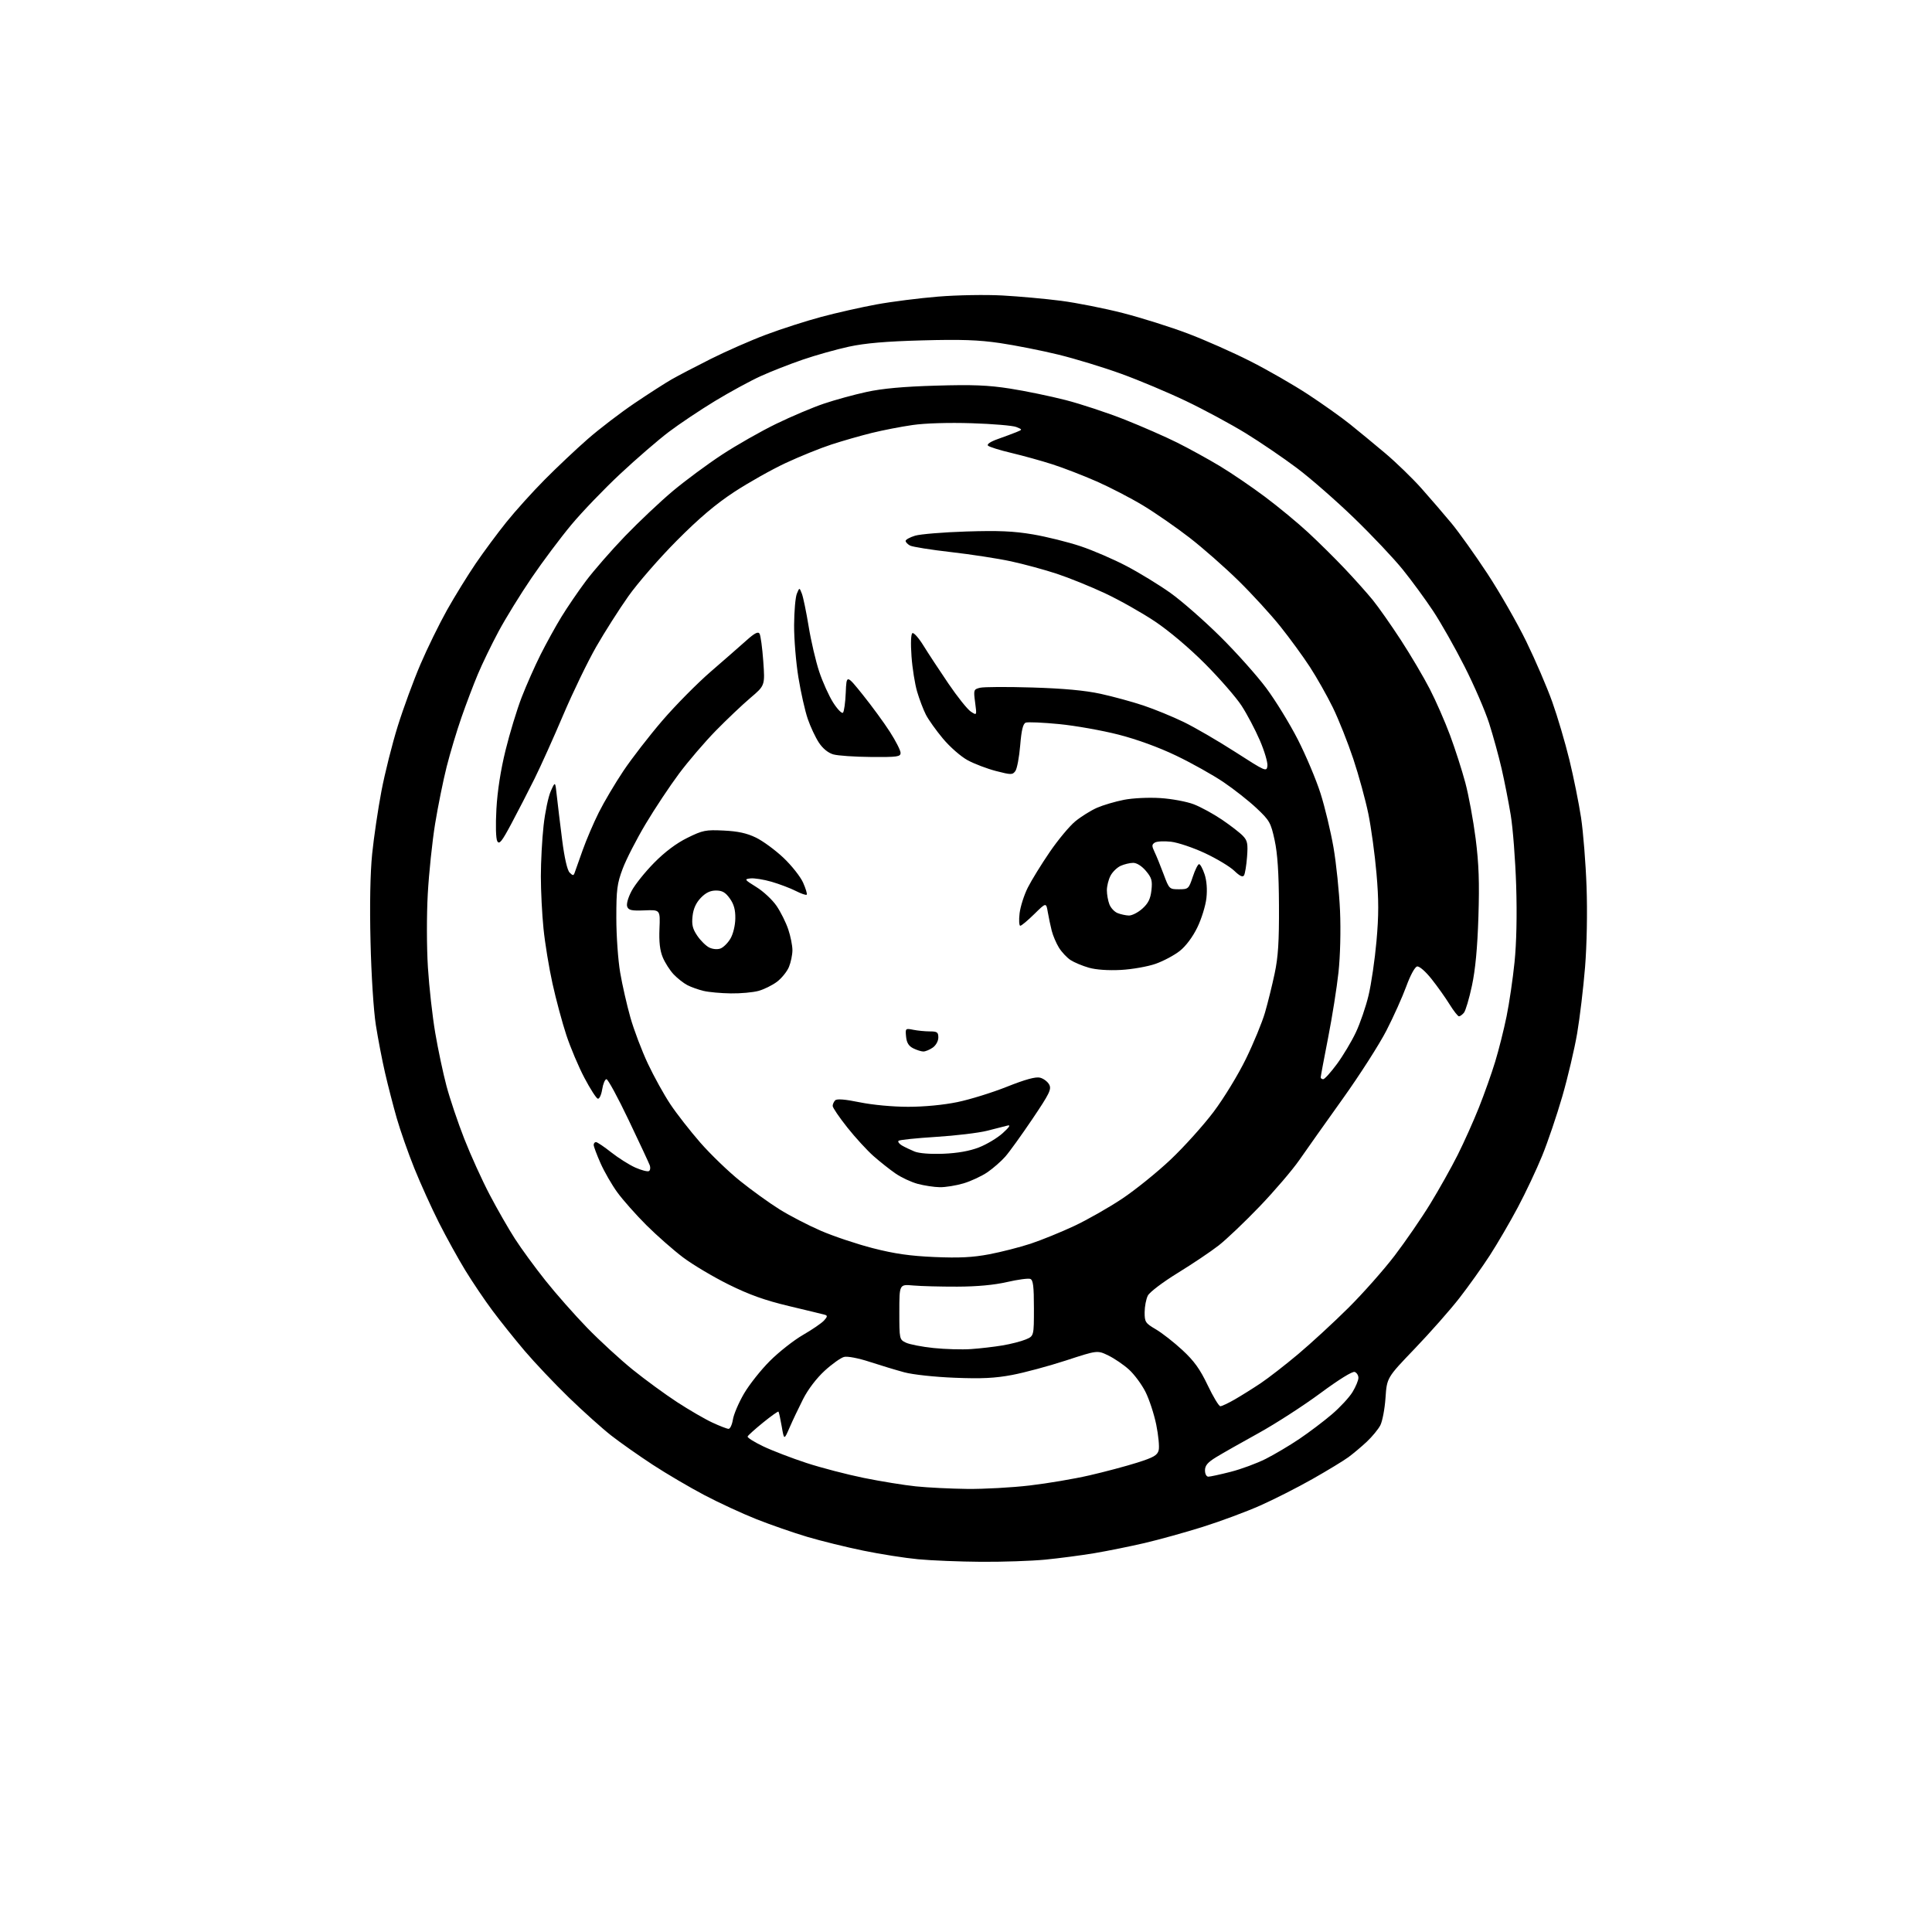 <?xml version="1.0" encoding="UTF-8" standalone="no"?>
<svg 
  version="1.1" 
  xmlns="http://www.w3.org/2000/svg" 
  xmlns:xlink="http://www.w3.org/1999/xlink" 
  xmlns:svg="http://www.w3.org/2000/svg"
  xmlns:rdf="http://www.w3.org/1999/02/22-rdf-syntax-ns#"
  xmlns:cc="http://creativecommons.org/ns#"
  xmlns:dc="http://purl.org/dc/elements/1.1/"
  viewBox="0 0 768 768"
  width="768"
  height="768"
>
<style>svg {background-color: white; }</style>"
<path stroke="none" fill="black" fill-rule="evenodd" d="M390.00,620.84C381.48,620.78 370.23,620.33 365.00,619.83C359.77,619.34 349.94,617.80 343.15,616.40C336.36,615.01 326.35,612.54 320.89,610.92C315.44,609.30 306.37,606.15 300.74,603.92C295.11,601.69 285.77,597.37 280.00,594.33C274.23,591.29 265.00,585.87 259.50,582.28C254.00,578.68 246.57,573.46 243.00,570.67C239.43,567.88 231.84,561.07 226.14,555.55C220.45,550.02 212.54,541.67 208.57,537.00C204.61,532.33 198.84,525.12 195.77,521.00C192.69,516.88 187.84,509.68 184.97,505.00C182.11,500.32 177.39,491.77 174.47,486.00C171.56,480.23 167.17,470.53 164.72,464.46C162.27,458.38 159.11,449.38 157.70,444.46C156.29,439.53 154.21,431.45 153.07,426.50C151.92,421.55 150.28,413.00 149.41,407.50C148.51,401.77 147.60,387.65 147.29,374.42C146.93,359.60 147.17,347.06 147.94,339.42C148.61,332.86 150.26,321.65 151.62,314.50C152.98,307.35 155.91,295.69 158.13,288.59C160.35,281.48 164.40,270.46 167.13,264.09C169.86,257.71 174.62,248.00 177.70,242.50C180.79,237.00 185.93,228.68 189.11,224.00C192.30,219.32 197.80,211.90 201.34,207.50C204.87,203.10 211.70,195.53 216.50,190.69C221.30,185.84 229.02,178.56 233.66,174.50C238.29,170.45 246.68,164.04 252.29,160.25C257.91,156.46 264.52,152.21 267.00,150.80C269.48,149.38 276.45,145.74 282.50,142.70C288.55,139.66 298.45,135.31 304.50,133.04C310.55,130.76 320.45,127.58 326.51,125.96C332.56,124.34 342.41,122.12 348.40,121.02C354.38,119.92 365.40,118.52 372.89,117.91C380.44,117.29 391.84,117.09 398.50,117.46C405.10,117.82 415.57,118.77 421.78,119.57C427.98,120.38 439.06,122.57 446.39,124.45C453.73,126.34 465.31,129.98 472.12,132.56C478.93,135.13 490.12,140.09 497.00,143.58C503.88,147.06 514.23,153.01 520.00,156.80C525.77,160.59 533.25,165.90 536.61,168.60C539.97,171.29 546.27,176.49 550.61,180.14C554.95,183.80 561.45,190.10 565.05,194.14C568.65,198.19 574.02,204.43 576.98,208.00C579.94,211.57 586.36,220.57 591.25,228.00C596.13,235.43 603.09,247.56 606.70,254.96C610.31,262.36 614.97,273.19 617.05,279.02C619.13,284.84 622.19,295.21 623.86,302.06C625.53,308.90 627.61,319.23 628.49,325.00C629.36,330.77 630.35,343.15 630.68,352.50C631.04,362.66 630.80,375.54 630.08,384.50C629.41,392.75 628.00,404.58 626.94,410.80C625.88,417.01 623.23,428.26 621.05,435.80C618.87,443.33 615.27,453.96 613.04,459.42C610.82,464.87 606.47,474.10 603.37,479.92C600.28,485.74 595.27,494.32 592.25,499.00C589.22,503.68 583.77,511.32 580.13,516.00C576.50,520.67 568.52,529.71 562.42,536.07C551.31,547.65 551.31,547.65 550.76,555.67C550.46,560.08 549.52,565.00 548.69,566.60C547.85,568.19 545.44,571.12 543.33,573.10C541.22,575.08 537.92,577.85 536.00,579.26C534.08,580.67 527.64,584.58 521.71,587.94C515.77,591.31 506.38,596.07 500.85,598.52C495.31,600.97 485.09,604.77 478.14,606.95C471.19,609.14 460.77,612.03 455.00,613.38C449.23,614.72 440.23,616.54 435.00,617.42C429.77,618.29 421.00,619.44 415.50,619.98C410.00,620.51 398.52,620.90 390.00,620.84zM384.51,591.87C391.11,591.94 402.28,591.33 409.32,590.50C416.37,589.68 427.05,587.87 433.07,586.48C439.09,585.10 447.60,582.83 452.00,581.44C458.60,579.35 460.09,578.50 460.59,576.49C460.93,575.16 460.49,570.59 459.63,566.35C458.76,562.11 456.83,556.22 455.33,553.26C453.84,550.30 450.88,546.32 448.77,544.41C446.66,542.50 442.97,539.99 440.58,538.83C436.24,536.72 436.24,536.72 423.74,540.81C416.86,543.05 407.24,545.64 402.37,546.56C395.55,547.85 390.26,548.11 379.50,547.68C371.56,547.37 362.90,546.43 359.50,545.52C356.20,544.63 349.99,542.75 345.70,541.35C341.21,539.88 336.91,539.06 335.54,539.40C334.23,539.73 330.77,542.19 327.83,544.88C324.60,547.84 321.22,552.27 319.26,556.13C317.48,559.63 315.05,564.75 313.86,567.50C311.69,572.50 311.69,572.50 310.74,567.00C310.22,563.98 309.64,561.34 309.46,561.14C309.27,560.95 306.51,562.91 303.31,565.51C300.12,568.10 297.36,570.59 297.19,571.03C297.02,571.48 299.81,573.24 303.38,574.94C306.95,576.65 314.67,579.61 320.54,581.54C326.41,583.46 336.70,586.14 343.40,587.50C350.11,588.86 359.40,590.37 364.05,590.85C368.70,591.34 377.90,591.79 384.51,591.87zM480.34,587.00C481.08,587.00 485.08,586.13 489.23,585.07C493.39,584.01 499.65,581.69 503.14,579.93C506.64,578.16 512.67,574.59 516.53,571.98C520.40,569.37 526.22,564.97 529.45,562.21C532.69,559.45 536.38,555.46 537.66,553.34C538.94,551.23 539.99,548.70 539.99,547.72C540.00,546.74 539.34,545.68 538.52,545.37C537.63,545.03 532.22,548.38 524.84,553.84C518.12,558.81 507.07,565.94 500.29,569.69C493.50,573.43 485.93,577.73 483.47,579.23C480.08,581.30 479.00,582.56 479.00,584.48C479.00,585.92 479.57,587.00 480.34,587.00zM289.62,567.99C290.24,568.00 291.02,566.31 291.35,564.25C291.68,562.19 293.65,557.59 295.73,554.02C297.80,550.46 302.43,544.61 306.02,541.02C309.60,537.44 315.53,532.77 319.19,530.66C322.85,528.55 326.62,525.97 327.56,524.93C328.94,523.41 329.00,522.96 327.89,522.64C327.12,522.43 320.70,520.86 313.61,519.18C304.03,516.89 297.87,514.69 289.61,510.60C283.50,507.57 275.35,502.72 271.50,499.82C267.65,496.91 261.10,491.15 256.95,487.02C252.80,482.88 247.61,477.02 245.41,474.00C243.21,470.98 240.20,465.74 238.71,462.37C237.22,459.01 236.00,455.74 236.00,455.12C236.00,454.51 236.41,454.00 236.91,454.00C237.41,454.00 240.15,455.84 243.00,458.10C245.86,460.35 250.18,463.08 252.61,464.15C255.04,465.22 257.45,465.84 257.97,465.52C258.49,465.20 258.63,464.16 258.29,463.22C257.94,462.27 254.17,454.19 249.90,445.25C245.64,436.31 241.67,429.00 241.08,429.00C240.50,429.00 239.73,430.82 239.38,433.04C239.01,435.31 238.24,436.93 237.62,436.74C237.00,436.55 234.61,432.82 232.31,428.45C230.00,424.08 226.78,416.45 225.14,411.50C223.51,406.55 221.02,397.32 219.63,391.00C218.23,384.68 216.62,374.84 216.05,369.14C215.47,363.45 215.00,354.09 215.00,348.35C215.00,342.62 215.48,333.55 216.08,328.21C216.67,322.87 217.96,316.70 218.94,314.50C220.72,310.50 220.72,310.50 221.36,316.50C221.72,319.80 222.67,327.64 223.47,333.93C224.38,341.05 225.50,345.93 226.43,346.86C227.71,348.14 228.00,348.15 228.43,346.93C228.71,346.14 230.14,342.12 231.60,338.00C233.06,333.88 235.96,327.10 238.04,322.95C240.12,318.79 244.52,311.37 247.81,306.45C251.10,301.53 258.07,292.53 263.29,286.45C268.51,280.37 277.19,271.60 282.57,266.95C287.94,262.30 294.32,256.73 296.74,254.56C299.96,251.67 301.35,250.96 301.93,251.89C302.36,252.59 303.03,257.51 303.41,262.83C304.10,272.50 304.10,272.50 298.30,277.42C295.11,280.13 288.94,285.98 284.59,290.42C280.24,294.86 273.65,302.55 269.95,307.50C266.26,312.45 260.27,321.46 256.66,327.52C253.04,333.58 248.94,341.57 247.54,345.29C245.30,351.24 245.00,353.57 245.00,364.89C245.00,371.96 245.69,381.73 246.53,386.62C247.36,391.50 249.20,399.55 250.60,404.50C252.00,409.45 255.13,417.69 257.54,422.82C259.96,427.95 263.97,435.20 266.46,438.93C268.94,442.67 274.32,449.55 278.40,454.23C282.49,458.90 289.58,465.74 294.17,469.42C298.75,473.11 305.78,478.18 309.80,480.69C313.81,483.21 321.24,487.06 326.30,489.25C331.36,491.44 340.68,494.56 347.00,496.18C355.61,498.39 361.77,499.27 371.50,499.69C381.32,500.11 386.63,499.84 393.21,498.60C398.00,497.69 405.43,495.79 409.71,494.38C413.99,492.96 421.76,489.80 426.96,487.37C432.16,484.93 440.74,480.05 446.02,476.54C451.30,473.02 460.00,466.00 465.34,460.95C470.69,455.89 478.36,447.36 482.40,442.01C486.52,436.53 492.16,427.29 495.29,420.88C498.34,414.62 501.75,406.35 502.86,402.50C503.98,398.65 505.70,391.68 506.69,387.00C508.09,380.43 508.48,374.31 508.41,360.00C508.35,346.94 507.84,339.30 506.69,334.00C505.17,327.00 504.69,326.15 499.48,321.25C496.41,318.36 490.48,313.69 486.30,310.87C482.12,308.05 473.71,303.34 467.60,300.41C460.72,297.10 452.01,293.92 444.68,292.04C438.18,290.37 427.54,288.48 421.06,287.84C414.57,287.21 408.58,286.95 407.75,287.26C406.66,287.68 406.05,290.18 405.54,296.34C405.15,301.02 404.29,305.59 403.62,306.50C402.49,308.05 401.96,308.05 395.95,306.50C392.40,305.58 387.32,303.65 384.67,302.21C381.98,300.76 377.62,296.94 374.85,293.63C372.12,290.36 369.05,286.06 368.05,284.09C367.04,282.11 365.48,278.02 364.59,275.00C363.69,271.98 362.67,265.63 362.34,260.90C361.96,255.70 362.11,252.05 362.69,251.69C363.23,251.36 365.20,253.58 367.08,256.62C368.96,259.67 373.43,266.46 377.00,271.72C380.57,276.98 384.58,281.99 385.91,282.87C388.32,284.46 388.32,284.46 387.63,279.25C386.96,274.24 387.03,274.03 389.56,273.40C391.00,273.03 400.35,272.99 410.34,273.29C422.80,273.67 431.33,274.46 437.50,275.80C442.45,276.88 450.10,278.97 454.50,280.44C458.90,281.91 466.10,284.86 470.50,286.99C474.90,289.12 484.12,294.48 491.00,298.90C503.10,306.69 503.51,306.87 503.82,304.47C503.99,303.11 502.63,298.50 500.78,294.24C498.94,289.98 495.67,283.79 493.52,280.50C491.37,277.20 484.86,269.73 479.06,263.90C472.74,257.56 464.71,250.77 459.06,247.00C453.86,243.53 444.94,238.50 439.24,235.83C433.53,233.16 424.88,229.66 420.03,228.06C415.17,226.46 406.99,224.24 401.85,223.13C396.71,222.02 385.98,220.37 378.00,219.46C370.02,218.55 362.71,217.38 361.75,216.87C360.79,216.35 360.00,215.52 360.00,215.01C360.00,214.51 361.69,213.58 363.75,212.95C365.81,212.33 374.97,211.57 384.10,211.28C397.00,210.87 402.90,211.13 410.60,212.43C416.04,213.36 424.55,215.47 429.50,217.12C434.45,218.77 442.72,222.34 447.87,225.05C453.03,227.76 460.88,232.57 465.32,235.74C469.77,238.91 478.63,246.68 485.02,253.00C491.41,259.32 499.65,268.55 503.34,273.50C507.03,278.45 512.69,287.68 515.92,294.00C519.14,300.32 523.20,309.95 524.93,315.39C526.66,320.83 528.98,330.50 530.09,336.89C531.19,343.28 532.35,354.57 532.68,362.00C533.02,369.92 532.77,380.05 532.07,386.50C531.42,392.55 529.57,404.25 527.95,412.50C526.33,420.75 525.01,427.84 525.00,428.25C525.00,428.66 525.45,429.00 526.00,429.00C526.55,429.00 529.00,426.29 531.45,422.97C533.89,419.65 537.28,413.99 538.97,410.40C540.67,406.80 542.95,400.18 544.02,395.68C545.10,391.18 546.52,381.49 547.17,374.15C548.09,363.85 548.09,357.69 547.17,347.15C546.52,339.64 545.06,329.00 543.94,323.50C542.81,318.00 540.12,308.17 537.95,301.66C535.78,295.15 532.13,285.98 529.84,281.28C527.54,276.59 523.43,269.31 520.70,265.12C517.98,260.93 512.68,253.68 508.94,249.00C505.20,244.32 497.72,236.16 492.32,230.85C486.92,225.55 478.16,217.84 472.85,213.73C467.54,209.62 459.24,203.87 454.41,200.95C449.58,198.03 441.26,193.72 435.93,191.37C430.59,189.02 422.69,185.97 418.36,184.58C414.04,183.19 406.71,181.16 402.08,180.06C397.46,178.97 393.26,177.66 392.75,177.15C392.19,176.59 393.72,175.56 396.67,174.52C399.32,173.58 402.62,172.35 404.00,171.79C406.50,170.77 406.50,170.77 404.00,169.74C402.62,169.18 394.65,168.50 386.29,168.24C377.14,167.95 367.77,168.23 362.79,168.95C358.23,169.60 350.90,171.02 346.50,172.11C342.10,173.20 334.90,175.26 330.50,176.70C326.10,178.13 317.93,181.44 312.35,184.04C306.76,186.65 297.54,191.84 291.85,195.57C284.49,200.40 277.89,205.99 269.00,214.94C262.12,221.86 253.48,231.79 249.79,237.01C246.10,242.23 240.34,251.28 236.99,257.12C233.64,262.97 227.76,275.12 223.93,284.12C220.11,293.13 214.96,304.55 212.51,309.50C210.05,314.45 205.93,322.46 203.34,327.31C199.48,334.56 198.48,335.82 197.68,334.39C197.11,333.37 196.97,328.11 197.33,321.58C197.72,314.51 199.03,306.07 200.96,298.25C202.61,291.51 205.49,282.06 207.35,277.24C209.22,272.42 212.60,264.77 214.88,260.23C217.16,255.70 220.88,248.96 223.15,245.25C225.42,241.54 229.79,235.12 232.87,231.00C235.95,226.88 242.98,218.82 248.48,213.10C253.99,207.39 262.55,199.31 267.50,195.16C272.45,191.02 281.23,184.52 287.00,180.74C292.77,176.95 302.45,171.45 308.50,168.50C314.55,165.56 323.10,161.94 327.50,160.46C331.90,158.97 339.55,156.87 344.50,155.80C350.75,154.44 359.15,153.67 372.00,153.30C386.64,152.86 392.79,153.11 401.50,154.47C407.55,155.41 417.49,157.47 423.59,159.03C429.69,160.60 440.26,164.10 447.09,166.80C453.92,169.51 463.32,173.63 468.00,175.97C472.68,178.31 480.26,182.48 484.85,185.24C489.44,188.00 497.54,193.51 502.85,197.49C508.16,201.46 515.88,207.84 520.00,211.66C524.12,215.47 530.67,221.95 534.55,226.05C538.43,230.15 543.44,235.75 545.68,238.50C547.92,241.25 552.96,248.43 556.88,254.45C560.80,260.48 565.98,269.25 568.39,273.95C570.81,278.65 574.42,286.90 576.42,292.28C578.42,297.66 581.15,306.14 582.48,311.12C583.82,316.11 585.66,326.11 586.59,333.35C587.87,343.39 588.13,350.76 587.69,364.50C587.30,376.77 586.48,385.47 585.12,391.82C584.03,396.95 582.59,401.79 581.94,402.57C581.29,403.36 580.40,404.00 579.96,404.00C579.53,404.00 577.85,401.86 576.23,399.25C574.62,396.64 571.40,392.11 569.08,389.19C566.65,386.13 564.21,384.01 563.32,384.19C562.43,384.37 560.63,387.68 559.03,392.07C557.51,396.23 553.96,404.15 551.13,409.65C548.30,415.16 540.48,427.38 533.74,436.80C527.01,446.22 519.25,457.17 516.50,461.14C513.75,465.10 506.67,473.38 500.77,479.54C494.86,485.70 487.50,492.71 484.40,495.12C481.31,497.53 473.99,502.44 468.15,506.03C462.18,509.71 456.98,513.65 456.28,515.03C455.59,516.39 455.02,519.37 455.01,521.65C455.00,525.52 455.31,525.99 459.47,528.43C461.93,529.87 466.67,533.58 470.01,536.67C474.67,540.98 477.01,544.23 480.07,550.65C482.26,555.24 484.53,559.00 485.10,559.00C485.67,559.00 488.25,557.79 490.82,556.31C493.39,554.83 498.03,551.93 501.13,549.86C504.22,547.79 510.97,542.55 516.13,538.21C521.28,533.87 530.23,525.63 536.00,519.90C541.77,514.16 550.04,504.83 554.37,499.16C558.70,493.48 565.09,484.19 568.57,478.50C572.05,472.81 576.95,464.08 579.45,459.10C581.95,454.12 585.75,445.64 587.89,440.27C590.03,434.90 592.95,426.68 594.37,422.00C595.79,417.32 597.83,409.23 598.89,404.00C599.96,398.77 601.38,389.10 602.05,382.50C602.83,374.89 603.07,363.74 602.70,352.00C602.37,341.82 601.41,329.23 600.54,324.00C599.68,318.77 598.04,310.45 596.90,305.50C595.76,300.55 593.53,292.45 591.95,287.50C590.36,282.54 585.96,272.37 582.16,264.90C578.37,257.42 572.76,247.52 569.70,242.90C566.64,238.28 561.24,230.90 557.69,226.50C554.15,222.09 545.44,212.87 538.34,206.00C531.23,199.12 521.02,190.19 515.64,186.14C510.26,182.09 501.05,175.82 495.18,172.21C489.31,168.61 478.65,162.86 471.50,159.44C464.35,156.02 452.73,151.13 445.67,148.58C438.62,146.02 427.39,142.60 420.72,140.97C414.04,139.34 403.61,137.28 397.54,136.38C388.94,135.12 382.07,134.88 366.50,135.31C352.20,135.70 343.93,136.41 337.49,137.80C332.53,138.87 324.24,141.20 319.06,142.98C313.88,144.76 306.33,147.72 302.28,149.57C298.22,151.42 290.09,155.85 284.20,159.42C278.32,162.99 270.05,168.52 265.84,171.71C261.63,174.89 252.96,182.39 246.57,188.36C240.18,194.33 231.43,203.43 227.13,208.59C222.83,213.74 215.70,223.26 211.30,229.73C206.89,236.20 200.99,245.78 198.18,251.02C195.38,256.25 191.67,263.90 189.95,268.02C188.22,272.13 185.30,279.83 183.46,285.12C181.61,290.41 178.96,299.23 177.57,304.72C176.18,310.20 174.11,320.45 172.96,327.49C171.82,334.53 170.51,347.04 170.05,355.30C169.58,363.70 169.60,376.57 170.10,384.53C170.59,392.35 171.90,404.09 173.02,410.62C174.13,417.16 176.14,426.63 177.48,431.67C178.82,436.72 182.00,446.17 184.55,452.67C187.10,459.18 191.64,469.19 194.65,474.91C197.65,480.64 202.17,488.52 204.68,492.41C207.18,496.31 212.64,503.77 216.80,509.00C220.95,514.23 228.44,522.71 233.43,527.85C238.42,532.98 246.56,540.46 251.52,544.47C256.48,548.47 264.43,554.28 269.18,557.38C273.93,560.47 280.22,564.13 283.16,565.49C286.10,566.86 289.00,567.98 289.62,567.99zM386.00,536.28C389.57,536.04 395.20,535.38 398.49,534.83C401.79,534.28 405.95,533.21 407.74,532.46C411.00,531.10 411.00,531.10 411.00,520.02C411.00,511.31 410.69,508.82 409.56,508.39C408.77,508.08 404.61,508.64 400.31,509.63C395.20,510.81 388.36,511.44 380.50,511.46C373.90,511.48 366.02,511.27 363.00,511.00C357.50,510.50 357.50,510.50 357.50,521.49C357.50,532.35 357.53,532.49 360.12,533.73C361.56,534.42 366.51,535.38 371.12,535.86C375.73,536.34 382.43,536.53 386.00,536.28zM373.57,471.93C371.33,471.90 367.38,471.29 364.79,470.60C362.20,469.90 358.24,468.05 355.98,466.48C353.72,464.92 349.79,461.81 347.25,459.57C344.71,457.33 340.01,452.21 336.82,448.19C333.62,444.16 331.00,440.31 331.00,439.63C331.00,438.96 331.45,437.95 332.00,437.40C332.68,436.72 335.90,436.98 341.75,438.18C346.87,439.22 354.86,439.97 361.00,439.97C367.38,439.97 375.06,439.24 380.58,438.10C385.57,437.07 394.44,434.32 400.28,431.99C407.62,429.07 411.69,427.96 413.43,428.39C414.81,428.74 416.45,429.97 417.07,431.13C418.06,432.98 417.21,434.71 410.38,444.84C406.08,451.21 401.24,457.94 399.62,459.77C398.01,461.61 394.83,464.39 392.57,465.95C390.30,467.51 386.01,469.51 383.04,470.40C380.07,471.28 375.81,471.97 373.57,471.93zM375.00,458.63C380.63,458.40 385.39,457.56 389.10,456.13C392.18,454.94 396.46,452.38 398.60,450.44C401.27,448.02 401.87,447.07 400.50,447.43C399.40,447.71 395.76,448.64 392.41,449.49C389.06,450.34 379.91,451.44 372.08,451.93C364.25,452.42 357.55,453.12 357.18,453.48C356.82,453.85 357.41,454.68 358.51,455.33C359.60,455.97 361.85,457.05 363.50,457.73C365.34,458.49 369.79,458.83 375.00,458.63zM367.03,417.99C366.19,417.98 364.38,417.40 363.00,416.71C361.22,415.81 360.41,414.49 360.18,412.09C359.86,408.79 359.92,408.73 363.05,409.36C364.81,409.71 367.77,410.00 369.62,410.00C372.54,410.00 373.00,410.33 373.00,412.44C373.00,413.83 372.04,415.56 370.78,416.44C369.56,417.30 367.87,417.99 367.03,417.99zM290.50,394.89C286.65,394.84 281.80,394.40 279.72,393.91C277.64,393.42 274.71,392.38 273.22,391.60C271.72,390.82 269.29,388.90 267.80,387.34C266.32,385.78 264.37,382.74 263.47,380.59C262.32,377.83 261.93,374.45 262.15,369.15C262.46,361.63 262.46,361.63 256.23,361.89C251.10,362.10 249.87,361.84 249.33,360.42C248.94,359.40 249.66,356.82 251.08,354.15C252.40,351.65 256.43,346.62 260.03,342.97C264.32,338.62 268.87,335.21 273.23,333.06C279.36,330.04 280.50,329.81 287.69,330.16C293.35,330.43 296.88,331.20 300.50,332.96C303.25,334.29 308.15,337.89 311.39,340.94C314.63,344.00 318.16,348.45 319.23,350.83C320.29,353.22 320.95,355.39 320.68,355.65C320.41,355.92 318.45,355.25 316.32,354.16C314.18,353.07 309.87,351.44 306.73,350.52C303.59,349.61 299.81,349.01 298.33,349.18C295.78,349.48 295.90,349.66 300.68,352.63C303.46,354.34 307.07,357.72 308.71,360.13C310.35,362.53 312.43,366.72 313.34,369.43C314.26,372.14 315.00,375.87 315.00,377.71C315.00,379.55 314.37,382.57 313.61,384.40C312.84,386.24 310.70,388.88 308.86,390.27C307.01,391.66 303.70,393.30 301.50,393.90C299.30,394.50 294.35,394.95 290.50,394.89zM445.61,385.56C440.58,385.83 435.73,385.50 432.85,384.68C430.29,383.95 427.01,382.58 425.55,381.63C424.10,380.67 422.02,378.45 420.94,376.70C419.86,374.94 418.57,371.93 418.08,370.00C417.59,368.07 416.89,364.75 416.52,362.61C415.86,358.72 415.86,358.72 411.14,363.36C408.55,365.91 406.05,368.00 405.58,368.00C405.11,368.00 404.98,365.79 405.30,363.08C405.62,360.37 407.10,355.76 408.57,352.83C410.05,349.90 413.97,343.54 417.28,338.70C420.58,333.86 425.17,328.35 427.47,326.47C429.78,324.58 433.65,322.17 436.08,321.10C438.51,320.04 443.33,318.62 446.79,317.94C450.41,317.24 456.58,316.95 461.29,317.25C465.81,317.54 471.77,318.65 474.55,319.72C477.33,320.79 482.39,323.55 485.79,325.86C489.19,328.17 492.93,331.06 494.08,332.28C495.89,334.18 496.12,335.38 495.72,340.65C495.46,344.03 494.92,347.33 494.51,347.98C494.00,348.81 492.82,348.25 490.64,346.15C488.91,344.49 483.68,341.34 479.00,339.15C474.32,336.96 468.25,334.92 465.50,334.60C462.75,334.29 459.85,334.44 459.06,334.94C457.83,335.72 457.81,336.27 458.96,338.68C459.71,340.23 461.32,344.20 462.55,347.50C464.75,353.41 464.83,353.50 468.64,353.50C472.38,353.50 472.55,353.35 474.16,348.50C475.07,345.75 476.19,343.51 476.66,343.51C477.12,343.52 478.10,345.32 478.83,347.51C479.68,350.03 479.95,353.52 479.57,357.00C479.24,360.02 477.61,365.29 475.95,368.69C474.11,372.47 471.39,376.11 468.98,378.01C466.81,379.73 462.49,382.03 459.38,383.13C456.26,384.22 450.07,385.32 445.61,385.56zM286.39,377.05C287.55,376.63 289.34,374.85 290.37,373.10C291.44,371.27 292.26,367.88 292.30,365.13C292.36,361.68 291.75,359.45 290.12,357.17C288.38,354.73 287.12,354.00 284.62,354.00C282.34,354.00 280.54,354.87 278.57,356.92C276.67,358.91 275.62,361.23 275.30,364.17C274.92,367.59 275.32,369.23 277.19,371.99C278.49,373.90 280.62,376.00 281.92,376.65C283.30,377.33 285.17,377.50 286.39,377.05zM448.73,363.94C449.96,363.97 452.37,362.75 454.08,361.22C456.44,359.11 457.32,357.34 457.71,353.92C458.14,350.06 457.82,348.94 455.52,346.20C453.88,344.26 451.89,343.00 450.46,343.00C449.16,343.00 446.91,343.54 445.47,344.19C444.03,344.85 442.21,346.63 441.43,348.15C440.64,349.66 440.00,352.24 440.00,353.89C440.00,355.53 440.44,358.04 440.99,359.46C441.53,360.89 442.99,362.46 444.24,362.96C445.48,363.46 447.51,363.90 448.73,363.94zM346.25,300.91C339.79,300.86 333.03,300.40 331.24,299.88C329.20,299.29 327.07,297.55 325.53,295.22C324.17,293.17 322.18,288.93 321.10,285.79C320.02,282.65 318.34,275.23 317.38,269.29C316.41,263.36 315.64,254.00 315.67,248.50C315.70,243.00 316.19,237.38 316.76,236.00C317.79,233.50 317.79,233.50 318.76,236.00C319.29,237.38 320.50,243.22 321.45,249.00C322.39,254.78 324.28,262.88 325.65,267.00C327.02,271.12 329.52,276.66 331.21,279.31C332.90,281.95 334.65,283.75 335.09,283.31C335.54,282.86 336.04,279.26 336.20,275.31C336.50,268.13 336.50,268.13 343.00,276.22C346.57,280.67 351.41,287.28 353.74,290.91C356.07,294.53 357.98,298.29 357.99,299.25C358.00,300.82 356.81,300.99 346.25,300.91z" />

</svg>